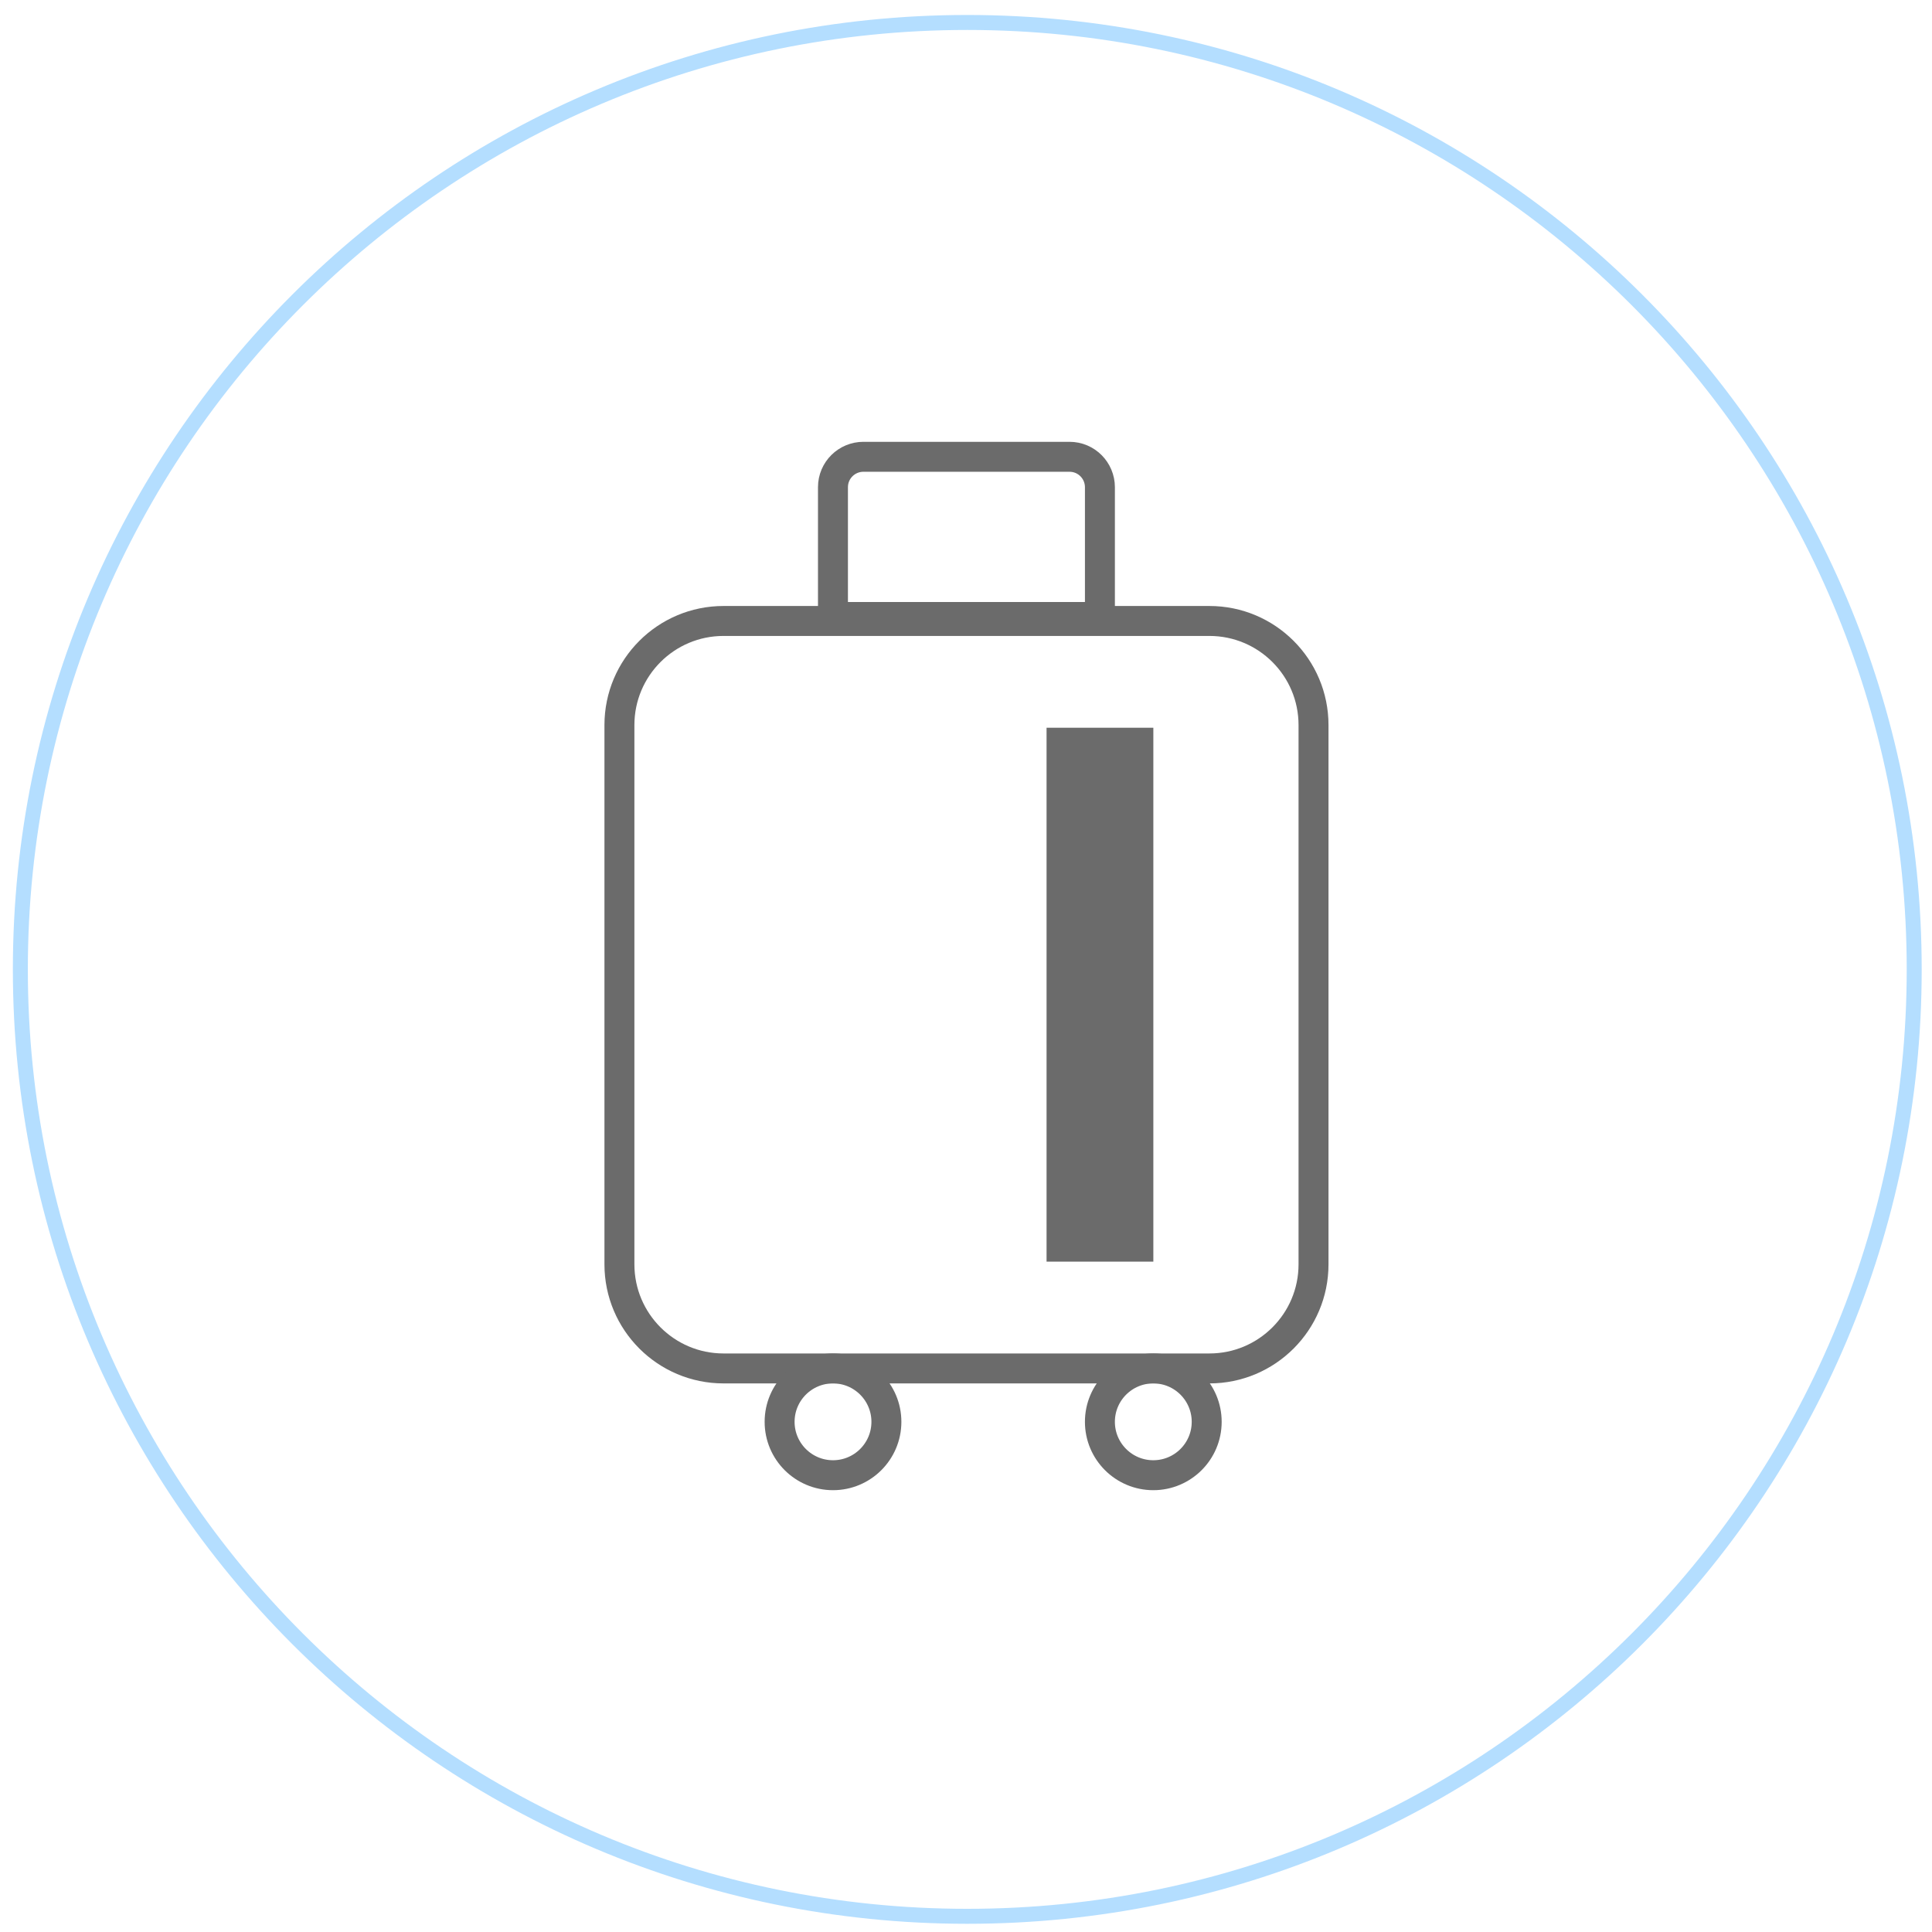 <svg width="50" height="50" viewBox="0 0 129 128" fill="none" xmlns="http://www.w3.org/2000/svg">
<path d="M80.752 40.962H48.311C44.472 40.962 41.359 44.074 41.359 47.914V83.919C41.359 87.759 44.472 90.871 48.311 90.871H80.752C84.591 90.871 87.704 87.759 87.704 83.919V47.914C87.704 44.074 84.591 40.962 80.752 40.962Z" stroke="#6B6B6B" stroke-width="2" stroke-miterlimit="10"/>
<path d="M57.649 30H71.41C72.551 30 73.442 30.927 73.442 32.032V40.695H55.617V32.032C55.617 30.891 56.544 30 57.649 30Z" stroke="#6B6B6B" stroke-width="2" stroke-miterlimit="10"/>
<path d="M77.009 48.091H69.879V83.74H77.009V48.091Z" fill="#6B6B6B"/>
<path d="M55.62 98C57.589 98 59.185 96.404 59.185 94.435C59.185 92.466 57.589 90.87 55.62 90.87C53.651 90.87 52.055 92.466 52.055 94.435C52.055 96.404 53.651 98 55.62 98Z" stroke="#6B6B6B" stroke-width="2" stroke-miterlimit="10"/>
<path d="M77.006 98C78.975 98 80.571 96.404 80.571 94.435C80.571 92.466 78.975 90.87 77.006 90.87C75.037 90.87 73.441 92.466 73.441 94.435C73.441 96.404 75.037 98 77.006 98Z" stroke="#6B6B6B" stroke-width="2" stroke-miterlimit="10"/>
<path d="M64.585 127.452C99.504 127.452 127.812 99.145 127.812 64.226C127.812 29.307 99.504 1 64.585 1C29.667 1 1.359 29.307 1.359 64.226C1.359 99.145 29.667 127.452 64.585 127.452Z" stroke="#B4DEFF" stroke-miterlimit="10"/>
</svg>
